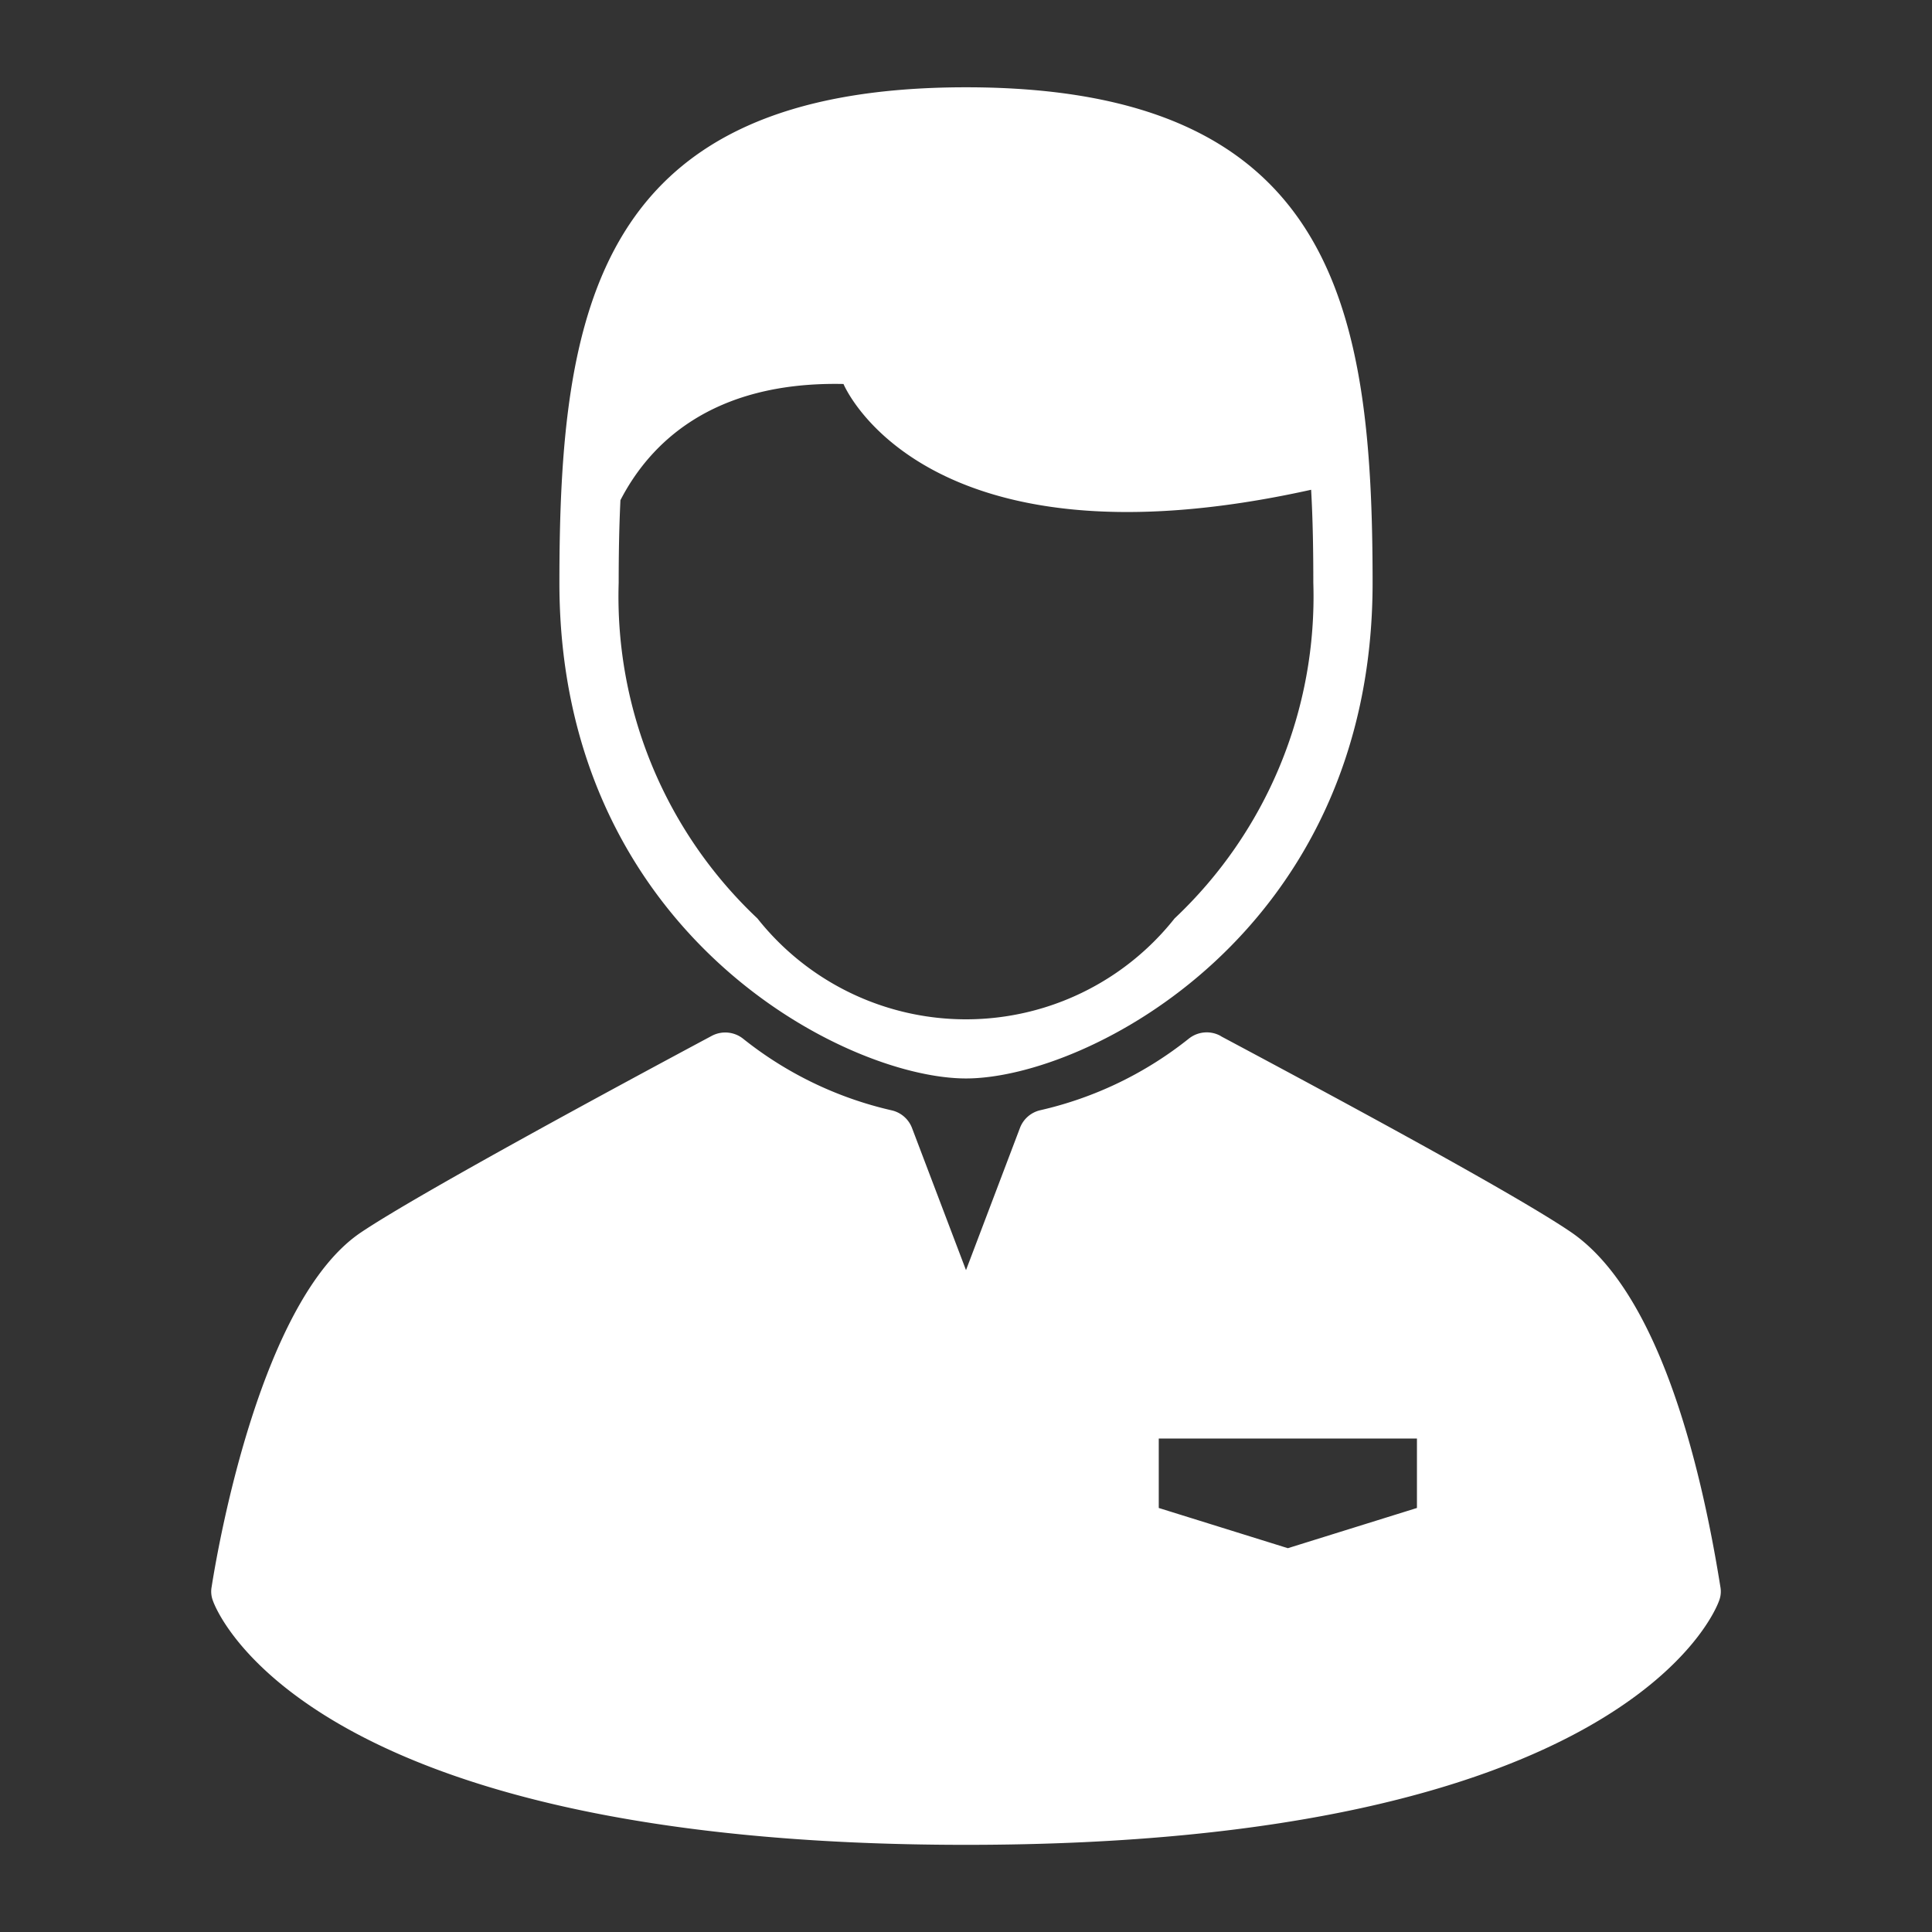 <svg xmlns="http://www.w3.org/2000/svg" width="44" height="44" viewBox="0 0 44 44"><rect x="0" y="0" width="44" height="44" fill="#333333" stroke="none"/><defs><style>.cls-1{fill:#fff;fill-rule:evenodd}</style></defs><path id="icon-booking" class="cls-1" d="M1280 42.561c2.76 0 9.26-3.324 9.26-11.287 0-6.233-.85-11.286-9.26-11.286s-9.26 5.053-9.26 11.286c0 7.963 6.5 11.287 9.26 11.287zm-7.87-13.17c.65-1.258 2.05-2.71 5.08-2.646 0 0 1.8 4.372 10.65 2.409.04.7.05 1.411.05 2.121a10.07 10.07 0 0 1-3.16 7.642 6.059 6.059 0 0 1-9.5 0 10.07 10.07 0 0 1-3.16-7.642c0-.63.01-1.262.04-1.884zm25.05 24.745c-.47-2.938-1.44-6.722-3.39-8.067-1.34-.919-5.98-3.4-7.97-4.462l-.03-.019a.654.654 0 0 0-.71.062 8.43 8.43 0 0 1-3.39 1.635.65.65 0 0 0-.46.4l-1.23 3.242-1.23-3.239a.65.65 0 0 0-.46-.4 8.43 8.43 0 0 1-3.39-1.635.654.654 0 0 0-.71-.062c-1.96 1.048-6.66 3.582-7.99 4.477-2.25 1.513-3.23 6.988-3.4 8.071a.581.581 0 0 0 .03.319c.08.227 2.14 5.557 17.15 5.557s17.07-5.33 17.15-5.557a.581.581 0 0 0 .03-.322zm-6.91-1.793l-2.94.916-2.94-.916v-1.581h5.88v1.581z" transform="translate(-1258 -18)"/></svg>